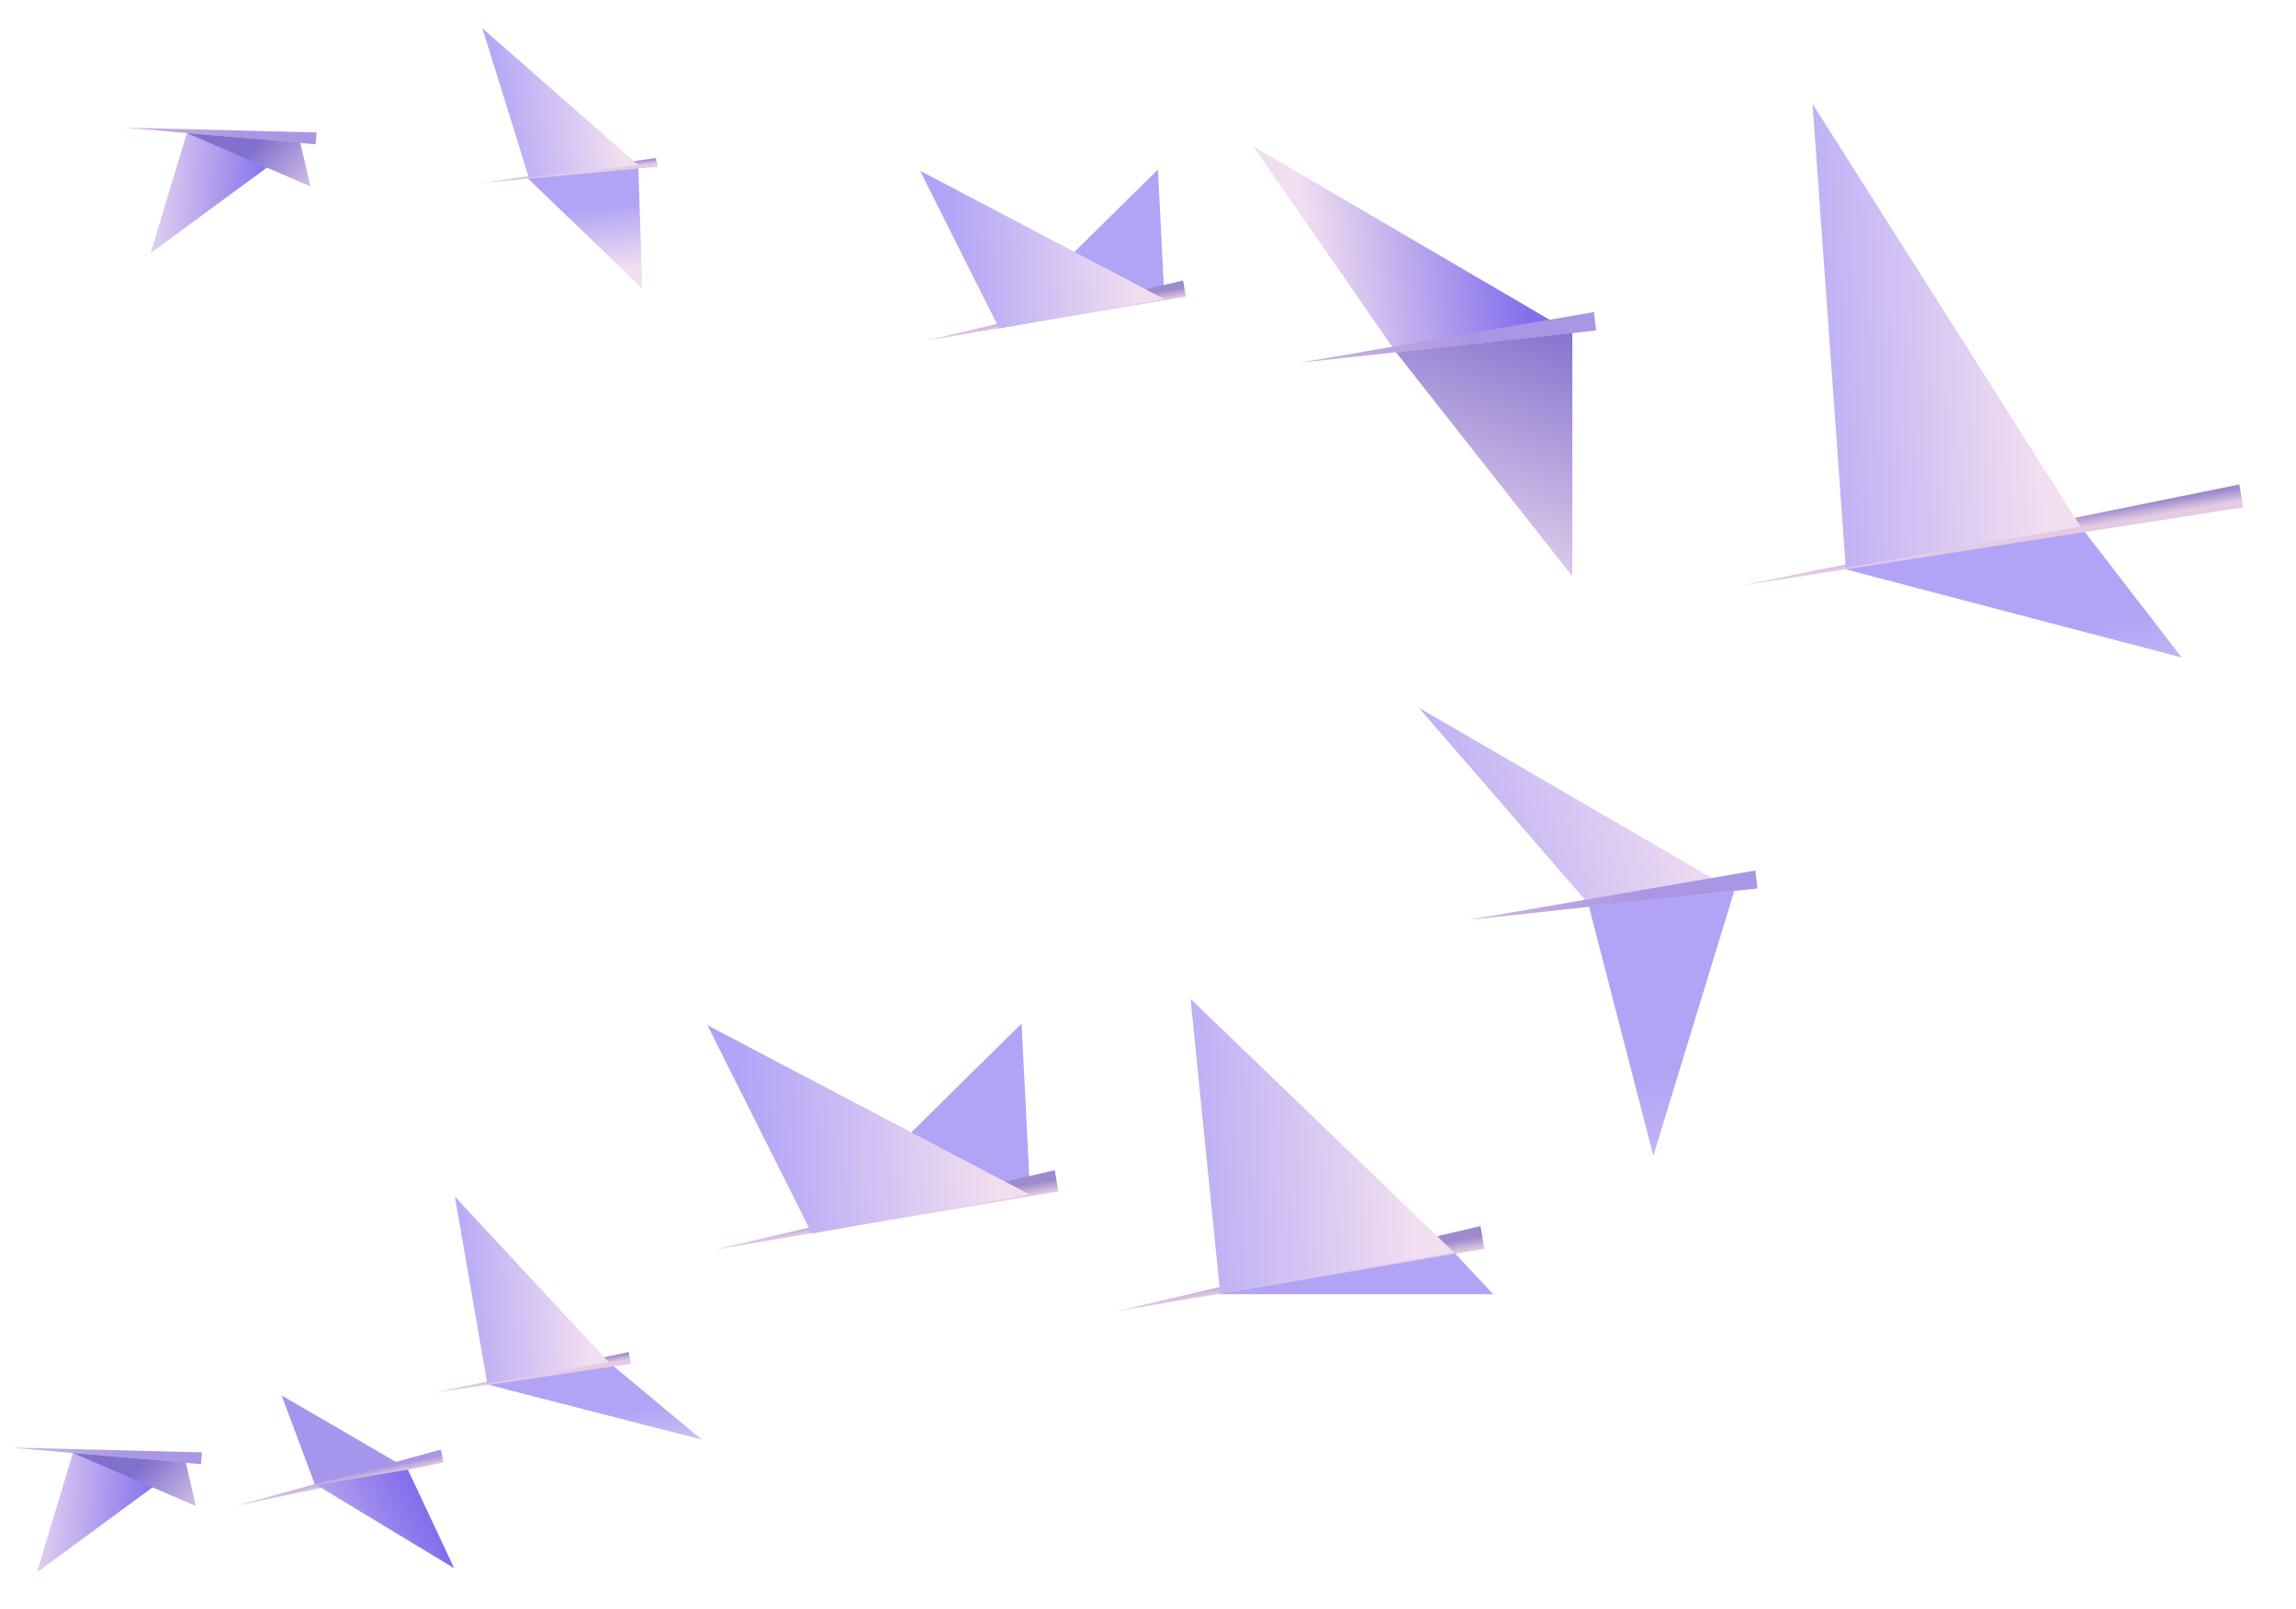 <?xml version="1.0" encoding="UTF-8"?> <svg xmlns="http://www.w3.org/2000/svg" width="1214" height="851" viewBox="0 0 1214 851" fill="none"> <path d="M544.693 631.77L540.164 541.19L427.547 652.355L544.693 631.77Z" fill="url(#paint0_linear)"></path> <path d="M559.632 629.984L377.613 660.814L557.722 618.708L559.632 629.984Z" fill="url(#paint1_linear)"></path> <path d="M544.689 631.766L374.077 542.109L429.199 652.147L544.689 631.766Z" fill="url(#paint2_linear)"></path> <path d="M215.653 776.672L148.894 737.834L166.606 785.236L215.653 776.672Z" fill="url(#paint3_linear)"></path> <path d="M234.549 773.25L124.935 796.176L233.128 766.46L234.549 773.25Z" fill="url(#paint4_linear)"></path> <path d="M215.654 777.061L240.177 829.223L167.385 785.236L215.654 777.061Z" fill="url(#paint5_linear)"></path> <path d="M831.357 176.106L662.652 77.39L738.111 186.257L831.357 176.106Z" fill="url(#paint6_linear)"></path> <path d="M843.883 174.742L686.617 191.862L842.823 165L843.883 174.742Z" fill="url(#paint7_linear)"></path> <path d="M831.358 176.104L831.358 304.719L738.112 186.255L831.358 176.104Z" fill="url(#paint8_linear)"></path> <path d="M916.995 471.114L750.179 374.218L840.118 478.123L916.995 471.114Z" fill="url(#paint9_linear)"></path> <path d="M929.214 469.785L775.792 486.486L928.179 460.281L929.214 469.785Z" fill="url(#paint10_linear)"></path> <path d="M916.995 471.114L874.192 611.076L840.117 479.241L916.995 471.114Z" fill="url(#paint11_linear)"></path> <path d="M106.272 774.197L5.626 765.392L106.817 767.963L106.272 774.197Z" fill="url(#paint12_linear)"></path> <path d="M98.255 773.496L19.504 831.413L38.581 768.275L98.255 773.496Z" fill="url(#paint13_linear)"></path> <path d="M98.256 773.495L103.583 796.332L38.581 768.274L98.256 773.495Z" fill="url(#paint14_linear)"></path> <path d="M1100.13 278.446L1153.56 347.658L974.168 300.58L1100.13 278.446Z" fill="url(#paint15_linear)"></path> <path d="M1186.09 268.259L920.479 309.676L1184.03 256.135L1186.09 268.259Z" fill="url(#paint16_linear)"></path> <path d="M1100.12 278.442L958.364 54.872L975.944 300.356L1100.12 278.442Z" fill="url(#paint17_linear)"></path> <path d="M321.988 720.354L371.005 761.182L256.756 731.817L321.988 720.354Z" fill="url(#paint18_linear)"></path> <path d="M333.504 721.184L228.951 736.527L332.44 714.905L333.504 721.184Z" fill="url(#paint19_linear)"></path> <path d="M321.986 720.352L240.506 632.683L257.676 731.701L321.986 720.352Z" fill="url(#paint20_linear)"></path> <path d="M337.473 87.27L339.565 152.471L278.832 94.074L337.473 87.27Z" fill="url(#paint21_linear)"></path> <path d="M347.891 88.141L253.832 96.847L346.784 83.556L347.891 88.141Z" fill="url(#paint22_linear)"></path> <path d="M337.47 87.268L255.066 14.961L279.66 94.011L337.47 87.268Z" fill="url(#paint23_linear)"></path> <path d="M166.86 76.317L65.662 67.463L167.408 70.048L166.86 76.317Z" fill="url(#paint24_linear)"></path> <path d="M158.8 75.611L79.617 133.846L98.798 70.362L158.8 75.611Z" fill="url(#paint25_linear)"></path> <path d="M158.801 75.61L164.157 98.572L98.799 70.36L158.801 75.61Z" fill="url(#paint26_linear)"></path> <path d="M615.696 158.191L612.267 89.616L527.008 173.776L615.696 158.191Z" fill="url(#paint27_linear)"></path> <path d="M627.006 156.84L489.205 180.18L625.56 148.303L627.006 156.84Z" fill="url(#paint28_linear)"></path> <path d="M615.692 158.188L486.527 90.312L528.258 173.618L615.692 158.188Z" fill="url(#paint29_linear)"></path> <path d="M768.861 662.277L789.505 684.322L643.407 684.322L768.861 662.277Z" fill="url(#paint30_linear)"></path> <path d="M784.861 660.365L589.936 693.381L782.816 648.29L784.861 660.365Z" fill="url(#paint31_linear)"></path> <path d="M768.856 662.273L629.505 528.182L645.178 684.099L768.856 662.273Z" fill="url(#paint32_linear)"></path> <defs> <linearGradient id="paint0_linear" x1="536.939" y1="681.88" x2="550.853" y2="764.03" gradientUnits="userSpaceOnUse"> <stop stop-color="#B1A3F6"></stop> <stop offset="1" stop-color="#F1DEF0"></stop> </linearGradient> <linearGradient id="paint1_linear" x1="484.444" y1="636.091" x2="485.536" y2="642.534" gradientUnits="userSpaceOnUse"> <stop stop-color="#9D8BCD"></stop> <stop offset="1" stop-color="#E4CBE3"></stop> </linearGradient> <linearGradient id="paint2_linear" x1="390.96" y1="583.094" x2="523.48" y2="573.835" gradientUnits="userSpaceOnUse"> <stop stop-color="#B1A3F6"></stop> <stop offset="1" stop-color="#F1DEF0"></stop> </linearGradient> <linearGradient id="paint3_linear" x1="212.364" y1="783.219" x2="290.303" y2="823.227" gradientUnits="userSpaceOnUse"> <stop stop-color="#A695EC"></stop> <stop offset="1" stop-color="#F1DEF0"></stop> </linearGradient> <linearGradient id="paint4_linear" x1="189.116" y1="778.703" x2="189.927" y2="782.583" gradientUnits="userSpaceOnUse"> <stop stop-color="#AB96E3"></stop> <stop offset="1" stop-color="#DEC8DD"></stop> </linearGradient> <linearGradient id="paint5_linear" x1="211.291" y1="774.023" x2="120.917" y2="818.555" gradientUnits="userSpaceOnUse"> <stop stop-color="#836FEC"></stop> <stop offset="1" stop-color="#F1DEF0"></stop> </linearGradient> <linearGradient id="paint6_linear" x1="813.77" y1="210.449" x2="703.437" y2="224.777" gradientUnits="userSpaceOnUse"> <stop stop-color="#836FEC"></stop> <stop offset="1" stop-color="#F1DEF0"></stop> </linearGradient> <linearGradient id="paint7_linear" x1="779.257" y1="176.144" x2="641.81" y2="189.838" gradientUnits="userSpaceOnUse"> <stop stop-color="#AB96E3"></stop> <stop offset="1" stop-color="#DEC8DD"></stop> </linearGradient> <linearGradient id="paint8_linear" x1="844.746" y1="175.665" x2="792.065" y2="321.683" gradientUnits="userSpaceOnUse"> <stop stop-color="#8270CE"></stop> <stop offset="1" stop-color="#F1DEF0"></stop> </linearGradient> <linearGradient id="paint9_linear" x1="721.958" y1="424.766" x2="885.961" y2="372.234" gradientUnits="userSpaceOnUse"> <stop stop-color="#B1A3F6"></stop> <stop offset="1" stop-color="#F1DEF0"></stop> </linearGradient> <linearGradient id="paint10_linear" x1="866.168" y1="471.153" x2="732.08" y2="484.512" gradientUnits="userSpaceOnUse"> <stop stop-color="#AB96E3"></stop> <stop offset="1" stop-color="#DEC8DD"></stop> </linearGradient> <linearGradient id="paint11_linear" x1="900.218" y1="563.571" x2="917.149" y2="719.099" gradientUnits="userSpaceOnUse"> <stop stop-color="#B1A3F6"></stop> <stop offset="1" stop-color="#F1DEF0"></stop> </linearGradient> <linearGradient id="paint12_linear" x1="65.613" y1="767.05" x2="-22.192" y2="758.559" gradientUnits="userSpaceOnUse"> <stop stop-color="#AB96E3"></stop> <stop offset="1" stop-color="#DEC8DD"></stop> </linearGradient> <linearGradient id="paint13_linear" x1="82.973" y1="792.827" x2="12.075" y2="788.1" gradientUnits="userSpaceOnUse"> <stop stop-color="#836FEC"></stop> <stop offset="1" stop-color="#F1DEF0"></stop> </linearGradient> <linearGradient id="paint14_linear" x1="77.065" y1="772.739" x2="112.513" y2="807.006" gradientUnits="userSpaceOnUse"> <stop stop-color="#8270CE"></stop> <stop offset="1" stop-color="#F1DEF0"></stop> </linearGradient> <linearGradient id="paint15_linear" x1="1091.79" y1="332.327" x2="1106.75" y2="420.657" gradientUnits="userSpaceOnUse"> <stop stop-color="#B1A3F6"></stop> <stop offset="1" stop-color="#F1DEF0"></stop> </linearGradient> <linearGradient id="paint16_linear" x1="1035.35" y1="283.093" x2="1036.52" y2="290.021" gradientUnits="userSpaceOnUse"> <stop stop-color="#9D8BCD"></stop> <stop offset="1" stop-color="#E4CBE3"></stop> </linearGradient> <linearGradient id="paint17_linear" x1="934.829" y1="226.108" x2="1077.32" y2="216.152" gradientUnits="userSpaceOnUse"> <stop stop-color="#B1A3F6"></stop> <stop offset="1" stop-color="#F1DEF0"></stop> </linearGradient> <linearGradient id="paint18_linear" x1="317.67" y1="748.258" x2="325.418" y2="794.002" gradientUnits="userSpaceOnUse"> <stop stop-color="#B1A3F6"></stop> <stop offset="1" stop-color="#F1DEF0"></stop> </linearGradient> <linearGradient id="paint19_linear" x1="288.44" y1="722.761" x2="289.048" y2="726.349" gradientUnits="userSpaceOnUse"> <stop stop-color="#9D8BCD"></stop> <stop offset="1" stop-color="#E4CBE3"></stop> </linearGradient> <linearGradient id="paint20_linear" x1="236.385" y1="693.249" x2="310.178" y2="688.093" gradientUnits="userSpaceOnUse"> <stop stop-color="#B1A3F6"></stop> <stop offset="1" stop-color="#F1DEF0"></stop> </linearGradient> <linearGradient id="paint21_linear" x1="334.224" y1="107.434" x2="337.981" y2="141.313" gradientUnits="userSpaceOnUse"> <stop stop-color="#B1A3F6"></stop> <stop offset="1" stop-color="#F1DEF0"></stop> </linearGradient> <linearGradient id="paint22_linear" x1="307.233" y1="88.236" x2="307.527" y2="90.893" gradientUnits="userSpaceOnUse"> <stop stop-color="#9D8BCD"></stop> <stop offset="1" stop-color="#E4CBE3"></stop> </linearGradient> <linearGradient id="paint23_linear" x1="259.533" y1="65.589" x2="325.364" y2="57.774" gradientUnits="userSpaceOnUse"> <stop stop-color="#B1A3F6"></stop> <stop offset="1" stop-color="#F1DEF0"></stop> </linearGradient> <linearGradient id="paint24_linear" x1="125.978" y1="69.13" x2="37.692" y2="60.593" gradientUnits="userSpaceOnUse"> <stop stop-color="#AB96E3"></stop> <stop offset="1" stop-color="#DEC8DD"></stop> </linearGradient> <linearGradient id="paint25_linear" x1="143.434" y1="95.048" x2="72.147" y2="90.296" gradientUnits="userSpaceOnUse"> <stop stop-color="#836FEC"></stop> <stop offset="1" stop-color="#F1DEF0"></stop> </linearGradient> <linearGradient id="paint26_linear" x1="137.494" y1="74.849" x2="173.137" y2="109.305" gradientUnits="userSpaceOnUse"> <stop stop-color="#8270CE"></stop> <stop offset="1" stop-color="#F1DEF0"></stop> </linearGradient> <linearGradient id="paint27_linear" x1="609.826" y1="196.128" x2="620.36" y2="258.322" gradientUnits="userSpaceOnUse"> <stop stop-color="#B1A3F6"></stop> <stop offset="1" stop-color="#F1DEF0"></stop> </linearGradient> <linearGradient id="paint28_linear" x1="570.083" y1="161.463" x2="570.91" y2="166.341" gradientUnits="userSpaceOnUse"> <stop stop-color="#9D8BCD"></stop> <stop offset="1" stop-color="#E4CBE3"></stop> </linearGradient> <linearGradient id="paint29_linear" x1="499.309" y1="121.34" x2="599.636" y2="114.33" gradientUnits="userSpaceOnUse"> <stop stop-color="#B1A3F6"></stop> <stop offset="1" stop-color="#F1DEF0"></stop> </linearGradient> <linearGradient id="paint30_linear" x1="760.556" y1="715.941" x2="775.457" y2="803.916" gradientUnits="userSpaceOnUse"> <stop stop-color="#B1A3F6"></stop> <stop offset="1" stop-color="#F1DEF0"></stop> </linearGradient> <linearGradient id="paint31_linear" x1="704.342" y1="666.905" x2="705.511" y2="673.805" gradientUnits="userSpaceOnUse"> <stop stop-color="#9D8BCD"></stop> <stop offset="1" stop-color="#E4CBE3"></stop> </linearGradient> <linearGradient id="paint32_linear" x1="604.227" y1="610.15" x2="746.144" y2="600.234" gradientUnits="userSpaceOnUse"> <stop stop-color="#B1A3F6"></stop> <stop offset="1" stop-color="#F1DEF0"></stop> </linearGradient> </defs> </svg> 